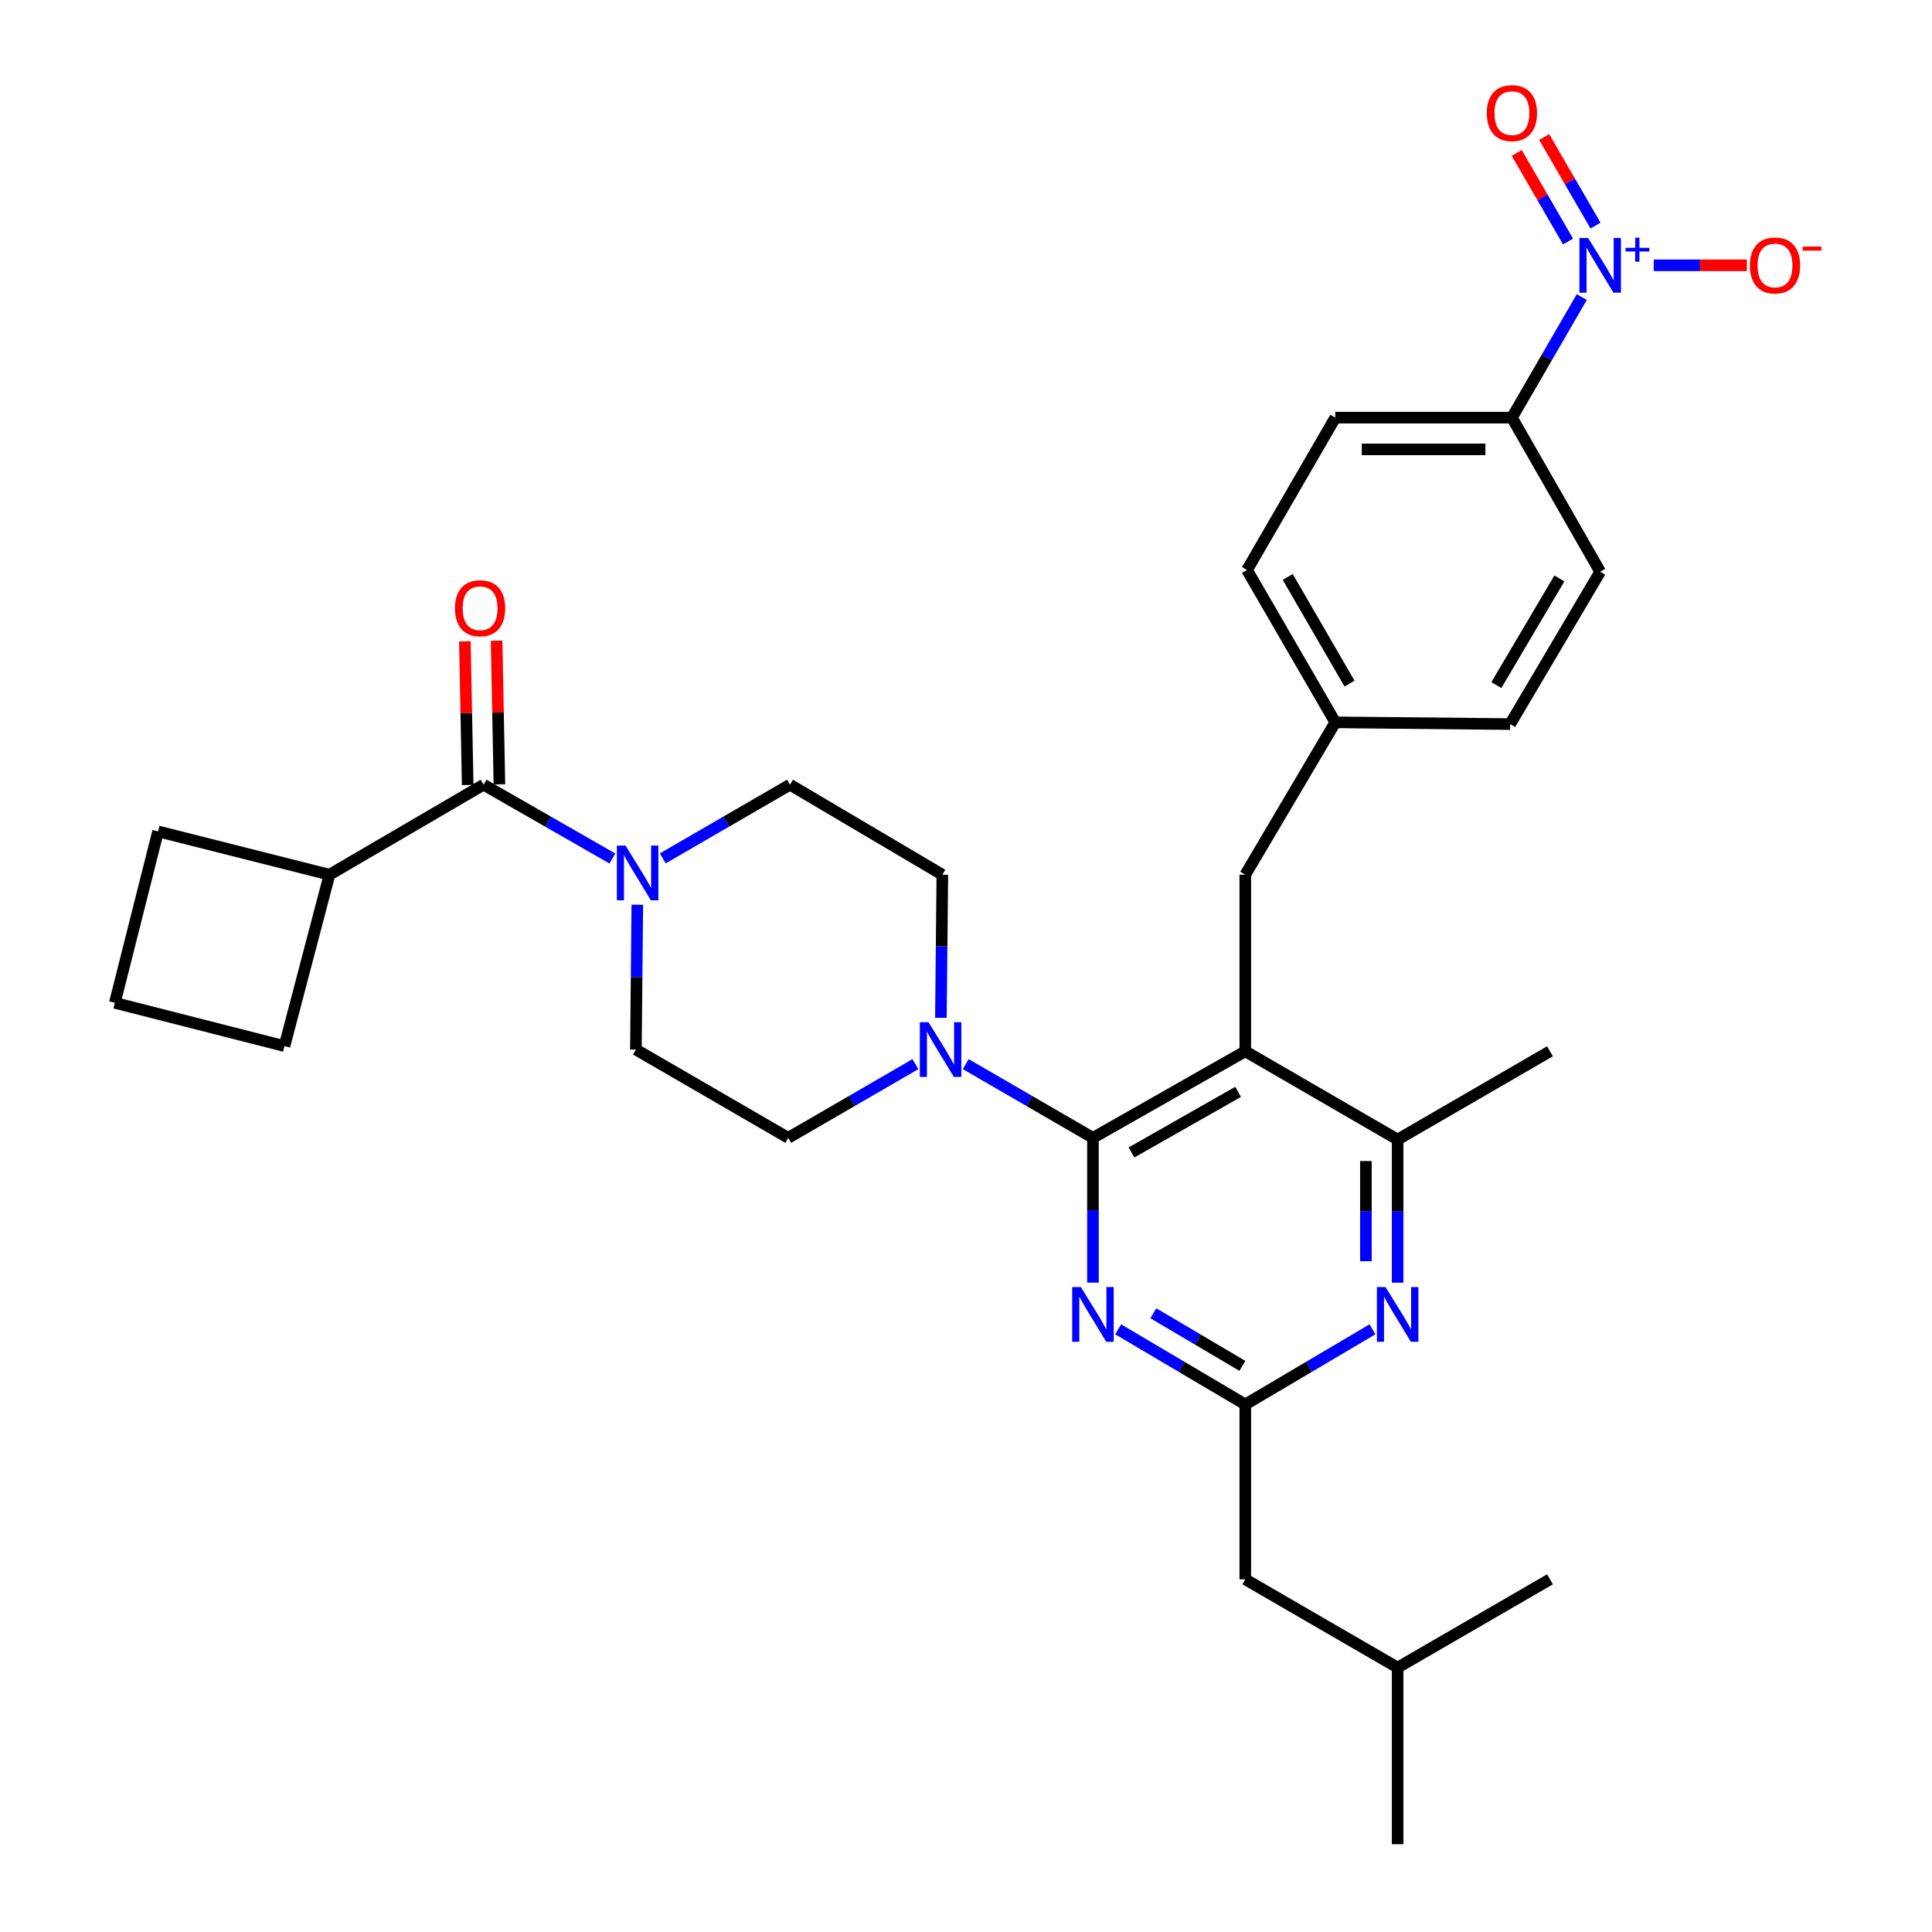 <?xml version='1.0' encoding='iso-8859-1'?>
<svg version='1.1' baseProfile='full'
              xmlns='http://www.w3.org/2000/svg'
                      xmlns:rdkit='http://www.rdkit.org/xml'
                      xmlns:xlink='http://www.w3.org/1999/xlink'
                  xml:space='preserve'
width='1000px' height='1000px' viewBox='0 0 1000 1000'>
<!-- END OF HEADER -->
<rect style='opacity:1.0;fill:#FFFFFF;stroke:none' width='1000' height='1000' x='0' y='0'> </rect>
<path class='bond-0' d='M 258.495,405.987 L 257.767,368.81' style='fill:none;fill-rule:evenodd;stroke:#000000;stroke-width:6px;stroke-linecap:butt;stroke-linejoin:miter;stroke-opacity:1' />
<path class='bond-0' d='M 257.767,368.81 L 257.04,331.633' style='fill:none;fill-rule:evenodd;stroke:#FF0000;stroke-width:6px;stroke-linecap:butt;stroke-linejoin:miter;stroke-opacity:1' />
<path class='bond-0' d='M 242.074,406.309 L 241.346,369.132' style='fill:none;fill-rule:evenodd;stroke:#000000;stroke-width:6px;stroke-linecap:butt;stroke-linejoin:miter;stroke-opacity:1' />
<path class='bond-0' d='M 241.346,369.132 L 240.619,331.954' style='fill:none;fill-rule:evenodd;stroke:#FF0000;stroke-width:6px;stroke-linecap:butt;stroke-linejoin:miter;stroke-opacity:1' />
<path class='bond-1' d='M 250.284,406.148 L 170.536,452.747' style='fill:none;fill-rule:evenodd;stroke:#000000;stroke-width:6px;stroke-linecap:butt;stroke-linejoin:miter;stroke-opacity:1' />
<path class='bond-2' d='M 250.284,406.148 L 283.639,425.26' style='fill:none;fill-rule:evenodd;stroke:#000000;stroke-width:6px;stroke-linecap:butt;stroke-linejoin:miter;stroke-opacity:1' />
<path class='bond-2' d='M 283.639,425.26 L 316.994,444.373' style='fill:none;fill-rule:evenodd;stroke:#0000FF;stroke-width:6px;stroke-linecap:butt;stroke-linejoin:miter;stroke-opacity:1' />
<path class='bond-3' d='M 343.05,444.3 L 375.972,425.224' style='fill:none;fill-rule:evenodd;stroke:#0000FF;stroke-width:6px;stroke-linecap:butt;stroke-linejoin:miter;stroke-opacity:1' />
<path class='bond-3' d='M 375.972,425.224 L 408.894,406.148' style='fill:none;fill-rule:evenodd;stroke:#000000;stroke-width:6px;stroke-linecap:butt;stroke-linejoin:miter;stroke-opacity:1' />
<path class='bond-4' d='M 329.871,468.288 L 329.504,505.766' style='fill:none;fill-rule:evenodd;stroke:#0000FF;stroke-width:6px;stroke-linecap:butt;stroke-linejoin:miter;stroke-opacity:1' />
<path class='bond-4' d='M 329.504,505.766 L 329.138,543.243' style='fill:none;fill-rule:evenodd;stroke:#000000;stroke-width:6px;stroke-linecap:butt;stroke-linejoin:miter;stroke-opacity:1' />
<path class='bond-5' d='M 170.536,452.747 L 81.82,430.337' style='fill:none;fill-rule:evenodd;stroke:#000000;stroke-width:6px;stroke-linecap:butt;stroke-linejoin:miter;stroke-opacity:1' />
<path class='bond-6' d='M 170.536,452.747 L 147.233,541.454' style='fill:none;fill-rule:evenodd;stroke:#000000;stroke-width:6px;stroke-linecap:butt;stroke-linejoin:miter;stroke-opacity:1' />
<path class='bond-7' d='M 644.561,452.747 L 691.15,373.884' style='fill:none;fill-rule:evenodd;stroke:#000000;stroke-width:6px;stroke-linecap:butt;stroke-linejoin:miter;stroke-opacity:1' />
<path class='bond-8' d='M 644.561,452.747 L 644.561,544.146' style='fill:none;fill-rule:evenodd;stroke:#000000;stroke-width:6px;stroke-linecap:butt;stroke-linejoin:miter;stroke-opacity:1' />
<path class='bond-9' d='M 644.561,544.146 L 723.414,589.841' style='fill:none;fill-rule:evenodd;stroke:#000000;stroke-width:6px;stroke-linecap:butt;stroke-linejoin:miter;stroke-opacity:1' />
<path class='bond-10' d='M 644.561,544.146 L 565.707,588.947' style='fill:none;fill-rule:evenodd;stroke:#000000;stroke-width:6px;stroke-linecap:butt;stroke-linejoin:miter;stroke-opacity:1' />
<path class='bond-10' d='M 640.846,565.146 L 585.648,596.507' style='fill:none;fill-rule:evenodd;stroke:#000000;stroke-width:6px;stroke-linecap:butt;stroke-linejoin:miter;stroke-opacity:1' />
<path class='bond-11' d='M 723.414,663.924 L 723.414,626.883' style='fill:none;fill-rule:evenodd;stroke:#0000FF;stroke-width:6px;stroke-linecap:butt;stroke-linejoin:miter;stroke-opacity:1' />
<path class='bond-11' d='M 723.414,626.883 L 723.414,589.841' style='fill:none;fill-rule:evenodd;stroke:#000000;stroke-width:6px;stroke-linecap:butt;stroke-linejoin:miter;stroke-opacity:1' />
<path class='bond-11' d='M 706.99,652.812 L 706.99,626.883' style='fill:none;fill-rule:evenodd;stroke:#0000FF;stroke-width:6px;stroke-linecap:butt;stroke-linejoin:miter;stroke-opacity:1' />
<path class='bond-11' d='M 706.99,626.883 L 706.99,600.954' style='fill:none;fill-rule:evenodd;stroke:#000000;stroke-width:6px;stroke-linecap:butt;stroke-linejoin:miter;stroke-opacity:1' />
<path class='bond-12' d='M 710.384,688.047 L 677.472,707.496' style='fill:none;fill-rule:evenodd;stroke:#0000FF;stroke-width:6px;stroke-linecap:butt;stroke-linejoin:miter;stroke-opacity:1' />
<path class='bond-12' d='M 677.472,707.496 L 644.561,726.945' style='fill:none;fill-rule:evenodd;stroke:#000000;stroke-width:6px;stroke-linecap:butt;stroke-linejoin:miter;stroke-opacity:1' />
<path class='bond-13' d='M 723.414,589.841 L 802.267,544.146' style='fill:none;fill-rule:evenodd;stroke:#000000;stroke-width:6px;stroke-linecap:butt;stroke-linejoin:miter;stroke-opacity:1' />
<path class='bond-14' d='M 565.707,588.947 L 565.707,626.424' style='fill:none;fill-rule:evenodd;stroke:#000000;stroke-width:6px;stroke-linecap:butt;stroke-linejoin:miter;stroke-opacity:1' />
<path class='bond-14' d='M 565.707,626.424 L 565.707,663.902' style='fill:none;fill-rule:evenodd;stroke:#0000FF;stroke-width:6px;stroke-linecap:butt;stroke-linejoin:miter;stroke-opacity:1' />
<path class='bond-15' d='M 565.707,588.947 L 532.785,569.867' style='fill:none;fill-rule:evenodd;stroke:#000000;stroke-width:6px;stroke-linecap:butt;stroke-linejoin:miter;stroke-opacity:1' />
<path class='bond-15' d='M 532.785,569.867 L 499.863,550.788' style='fill:none;fill-rule:evenodd;stroke:#0000FF;stroke-width:6px;stroke-linecap:butt;stroke-linejoin:miter;stroke-opacity:1' />
<path class='bond-16' d='M 578.737,688.047 L 611.649,707.496' style='fill:none;fill-rule:evenodd;stroke:#0000FF;stroke-width:6px;stroke-linecap:butt;stroke-linejoin:miter;stroke-opacity:1' />
<path class='bond-16' d='M 611.649,707.496 L 644.561,726.945' style='fill:none;fill-rule:evenodd;stroke:#000000;stroke-width:6px;stroke-linecap:butt;stroke-linejoin:miter;stroke-opacity:1' />
<path class='bond-16' d='M 596.966,679.742 L 620.005,693.356' style='fill:none;fill-rule:evenodd;stroke:#0000FF;stroke-width:6px;stroke-linecap:butt;stroke-linejoin:miter;stroke-opacity:1' />
<path class='bond-16' d='M 620.005,693.356 L 643.043,706.971' style='fill:none;fill-rule:evenodd;stroke:#000000;stroke-width:6px;stroke-linecap:butt;stroke-linejoin:miter;stroke-opacity:1' />
<path class='bond-17' d='M 644.561,726.945 L 644.561,817.451' style='fill:none;fill-rule:evenodd;stroke:#000000;stroke-width:6px;stroke-linecap:butt;stroke-linejoin:miter;stroke-opacity:1' />
<path class='bond-18' d='M 487.008,526.82 L 487.378,489.783' style='fill:none;fill-rule:evenodd;stroke:#0000FF;stroke-width:6px;stroke-linecap:butt;stroke-linejoin:miter;stroke-opacity:1' />
<path class='bond-18' d='M 487.378,489.783 L 487.748,452.747' style='fill:none;fill-rule:evenodd;stroke:#000000;stroke-width:6px;stroke-linecap:butt;stroke-linejoin:miter;stroke-opacity:1' />
<path class='bond-19' d='M 473.826,550.788 L 440.909,569.868' style='fill:none;fill-rule:evenodd;stroke:#0000FF;stroke-width:6px;stroke-linecap:butt;stroke-linejoin:miter;stroke-opacity:1' />
<path class='bond-19' d='M 440.909,569.868 L 407.991,588.947' style='fill:none;fill-rule:evenodd;stroke:#000000;stroke-width:6px;stroke-linecap:butt;stroke-linejoin:miter;stroke-opacity:1' />
<path class='bond-20' d='M 487.748,452.747 L 408.894,406.148' style='fill:none;fill-rule:evenodd;stroke:#000000;stroke-width:6px;stroke-linecap:butt;stroke-linejoin:miter;stroke-opacity:1' />
<path class='bond-21' d='M 329.138,543.243 L 407.991,588.947' style='fill:none;fill-rule:evenodd;stroke:#000000;stroke-width:6px;stroke-linecap:butt;stroke-linejoin:miter;stroke-opacity:1' />
<path class='bond-22' d='M 644.561,817.451 L 723.414,863.146' style='fill:none;fill-rule:evenodd;stroke:#000000;stroke-width:6px;stroke-linecap:butt;stroke-linejoin:miter;stroke-opacity:1' />
<path class='bond-23' d='M 723.414,863.146 L 723.414,954.545' style='fill:none;fill-rule:evenodd;stroke:#000000;stroke-width:6px;stroke-linecap:butt;stroke-linejoin:miter;stroke-opacity:1' />
<path class='bond-24' d='M 723.414,863.146 L 802.267,817.451' style='fill:none;fill-rule:evenodd;stroke:#000000;stroke-width:6px;stroke-linecap:butt;stroke-linejoin:miter;stroke-opacity:1' />
<path class='bond-25' d='M 645.455,295.03 L 691.15,373.884' style='fill:none;fill-rule:evenodd;stroke:#000000;stroke-width:6px;stroke-linecap:butt;stroke-linejoin:miter;stroke-opacity:1' />
<path class='bond-25' d='M 666.519,298.624 L 698.506,353.821' style='fill:none;fill-rule:evenodd;stroke:#000000;stroke-width:6px;stroke-linecap:butt;stroke-linejoin:miter;stroke-opacity:1' />
<path class='bond-26' d='M 645.455,295.03 L 691.15,216.177' style='fill:none;fill-rule:evenodd;stroke:#000000;stroke-width:6px;stroke-linecap:butt;stroke-linejoin:miter;stroke-opacity:1' />
<path class='bond-27' d='M 691.15,373.884 L 781.655,374.787' style='fill:none;fill-rule:evenodd;stroke:#000000;stroke-width:6px;stroke-linecap:butt;stroke-linejoin:miter;stroke-opacity:1' />
<path class='bond-28' d='M 781.655,374.787 L 828.254,295.934' style='fill:none;fill-rule:evenodd;stroke:#000000;stroke-width:6px;stroke-linecap:butt;stroke-linejoin:miter;stroke-opacity:1' />
<path class='bond-28' d='M 774.506,354.603 L 807.125,299.406' style='fill:none;fill-rule:evenodd;stroke:#000000;stroke-width:6px;stroke-linecap:butt;stroke-linejoin:miter;stroke-opacity:1' />
<path class='bond-29' d='M 828.254,295.934 L 782.559,216.177' style='fill:none;fill-rule:evenodd;stroke:#000000;stroke-width:6px;stroke-linecap:butt;stroke-linejoin:miter;stroke-opacity:1' />
<path class='bond-30' d='M 782.559,216.177 L 691.15,216.177' style='fill:none;fill-rule:evenodd;stroke:#000000;stroke-width:6px;stroke-linecap:butt;stroke-linejoin:miter;stroke-opacity:1' />
<path class='bond-30' d='M 768.847,232.601 L 704.861,232.601' style='fill:none;fill-rule:evenodd;stroke:#000000;stroke-width:6px;stroke-linecap:butt;stroke-linejoin:miter;stroke-opacity:1' />
<path class='bond-31' d='M 782.559,216.177 L 800.643,184.97' style='fill:none;fill-rule:evenodd;stroke:#000000;stroke-width:6px;stroke-linecap:butt;stroke-linejoin:miter;stroke-opacity:1' />
<path class='bond-31' d='M 800.643,184.97 L 818.728,153.762' style='fill:none;fill-rule:evenodd;stroke:#0000FF;stroke-width:6px;stroke-linecap:butt;stroke-linejoin:miter;stroke-opacity:1' />
<path class='bond-32' d='M 855.961,137.324 L 880.066,137.324' style='fill:none;fill-rule:evenodd;stroke:#0000FF;stroke-width:6px;stroke-linecap:butt;stroke-linejoin:miter;stroke-opacity:1' />
<path class='bond-32' d='M 880.066,137.324 L 904.172,137.324' style='fill:none;fill-rule:evenodd;stroke:#FF0000;stroke-width:6px;stroke-linecap:butt;stroke-linejoin:miter;stroke-opacity:1' />
<path class='bond-33' d='M 825.833,116.768 L 812.548,93.842' style='fill:none;fill-rule:evenodd;stroke:#0000FF;stroke-width:6px;stroke-linecap:butt;stroke-linejoin:miter;stroke-opacity:1' />
<path class='bond-33' d='M 812.548,93.842 L 799.262,70.916' style='fill:none;fill-rule:evenodd;stroke:#FF0000;stroke-width:6px;stroke-linecap:butt;stroke-linejoin:miter;stroke-opacity:1' />
<path class='bond-33' d='M 811.623,125.003 L 798.337,102.077' style='fill:none;fill-rule:evenodd;stroke:#0000FF;stroke-width:6px;stroke-linecap:butt;stroke-linejoin:miter;stroke-opacity:1' />
<path class='bond-33' d='M 798.337,102.077 L 785.052,79.151' style='fill:none;fill-rule:evenodd;stroke:#FF0000;stroke-width:6px;stroke-linecap:butt;stroke-linejoin:miter;stroke-opacity:1' />
<path class='bond-34' d='M 59.437,519.054 L 147.233,541.454' style='fill:none;fill-rule:evenodd;stroke:#000000;stroke-width:6px;stroke-linecap:butt;stroke-linejoin:miter;stroke-opacity:1' />
<path class='bond-35' d='M 59.437,519.054 L 81.82,430.337' style='fill:none;fill-rule:evenodd;stroke:#000000;stroke-width:6px;stroke-linecap:butt;stroke-linejoin:miter;stroke-opacity:1' />
<path  class='atom-1' d='M 323.772 437.683
L 333.052 452.683
Q 333.972 454.163, 335.452 456.843
Q 336.932 459.523, 337.012 459.683
L 337.012 437.683
L 340.772 437.683
L 340.772 466.003
L 336.892 466.003
L 326.932 449.603
Q 325.772 447.683, 324.532 445.483
Q 323.332 443.283, 322.972 442.603
L 322.972 466.003
L 319.292 466.003
L 319.292 437.683
L 323.772 437.683
' fill='#0000FF'/>
<path  class='atom-2' d='M 235.496 314.828
Q 235.496 308.028, 238.856 304.228
Q 242.216 300.428, 248.496 300.428
Q 254.776 300.428, 258.136 304.228
Q 261.496 308.028, 261.496 314.828
Q 261.496 321.708, 258.096 325.628
Q 254.696 329.508, 248.496 329.508
Q 242.256 329.508, 238.856 325.628
Q 235.496 321.748, 235.496 314.828
M 248.496 326.308
Q 252.816 326.308, 255.136 323.428
Q 257.496 320.508, 257.496 314.828
Q 257.496 309.268, 255.136 306.468
Q 252.816 303.628, 248.496 303.628
Q 244.176 303.628, 241.816 306.428
Q 239.496 309.228, 239.496 314.828
Q 239.496 320.548, 241.816 323.428
Q 244.176 326.308, 248.496 326.308
' fill='#FF0000'/>
<path  class='atom-6' d='M 717.154 666.187
L 726.434 681.187
Q 727.354 682.667, 728.834 685.347
Q 730.314 688.027, 730.394 688.187
L 730.394 666.187
L 734.154 666.187
L 734.154 694.507
L 730.274 694.507
L 720.314 678.107
Q 719.154 676.187, 717.914 673.987
Q 716.714 671.787, 716.354 671.107
L 716.354 694.507
L 712.674 694.507
L 712.674 666.187
L 717.154 666.187
' fill='#0000FF'/>
<path  class='atom-9' d='M 559.447 666.187
L 568.727 681.187
Q 569.647 682.667, 571.127 685.347
Q 572.607 688.027, 572.687 688.187
L 572.687 666.187
L 576.447 666.187
L 576.447 694.507
L 572.567 694.507
L 562.607 678.107
Q 561.447 676.187, 560.207 673.987
Q 559.007 671.787, 558.647 671.107
L 558.647 694.507
L 554.967 694.507
L 554.967 666.187
L 559.447 666.187
' fill='#0000FF'/>
<path  class='atom-11' d='M 480.585 529.083
L 489.865 544.083
Q 490.785 545.563, 492.265 548.243
Q 493.745 550.923, 493.825 551.083
L 493.825 529.083
L 497.585 529.083
L 497.585 557.403
L 493.705 557.403
L 483.745 541.003
Q 482.585 539.083, 481.345 536.883
Q 480.145 534.683, 479.785 534.003
L 479.785 557.403
L 476.105 557.403
L 476.105 529.083
L 480.585 529.083
' fill='#0000FF'/>
<path  class='atom-26' d='M 821.994 123.164
L 831.274 138.164
Q 832.194 139.644, 833.674 142.324
Q 835.154 145.004, 835.234 145.164
L 835.234 123.164
L 838.994 123.164
L 838.994 151.484
L 835.114 151.484
L 825.154 135.084
Q 823.994 133.164, 822.754 130.964
Q 821.554 128.764, 821.194 128.084
L 821.194 151.484
L 817.514 151.484
L 817.514 123.164
L 821.994 123.164
' fill='#0000FF'/>
<path  class='atom-26' d='M 841.37 128.268
L 846.36 128.268
L 846.36 123.015
L 848.577 123.015
L 848.577 128.268
L 853.699 128.268
L 853.699 130.169
L 848.577 130.169
L 848.577 135.449
L 846.36 135.449
L 846.36 130.169
L 841.37 130.169
L 841.37 128.268
' fill='#0000FF'/>
<path  class='atom-27' d='M 905.741 137.404
Q 905.741 130.604, 909.101 126.804
Q 912.461 123.004, 918.741 123.004
Q 925.021 123.004, 928.381 126.804
Q 931.741 130.604, 931.741 137.404
Q 931.741 144.284, 928.341 148.204
Q 924.941 152.084, 918.741 152.084
Q 912.501 152.084, 909.101 148.204
Q 905.741 144.324, 905.741 137.404
M 918.741 148.884
Q 923.061 148.884, 925.381 146.004
Q 927.741 143.084, 927.741 137.404
Q 927.741 131.844, 925.381 129.044
Q 923.061 126.204, 918.741 126.204
Q 914.421 126.204, 912.061 129.004
Q 909.741 131.804, 909.741 137.404
Q 909.741 143.124, 912.061 146.004
Q 914.421 148.884, 918.741 148.884
' fill='#FF0000'/>
<path  class='atom-27' d='M 933.061 127.626
L 942.75 127.626
L 942.75 129.738
L 933.061 129.738
L 933.061 127.626
' fill='#FF0000'/>
<path  class='atom-28' d='M 769.559 58.55
Q 769.559 51.75, 772.919 47.95
Q 776.279 44.15, 782.559 44.15
Q 788.839 44.15, 792.199 47.95
Q 795.559 51.75, 795.559 58.55
Q 795.559 65.43, 792.159 69.35
Q 788.759 73.23, 782.559 73.23
Q 776.319 73.23, 772.919 69.35
Q 769.559 65.47, 769.559 58.55
M 782.559 70.03
Q 786.879 70.03, 789.199 67.15
Q 791.559 64.23, 791.559 58.55
Q 791.559 52.99, 789.199 50.19
Q 786.879 47.35, 782.559 47.35
Q 778.239 47.35, 775.879 50.15
Q 773.559 52.95, 773.559 58.55
Q 773.559 64.27, 775.879 67.15
Q 778.239 70.03, 782.559 70.03
' fill='#FF0000'/>
</svg>
